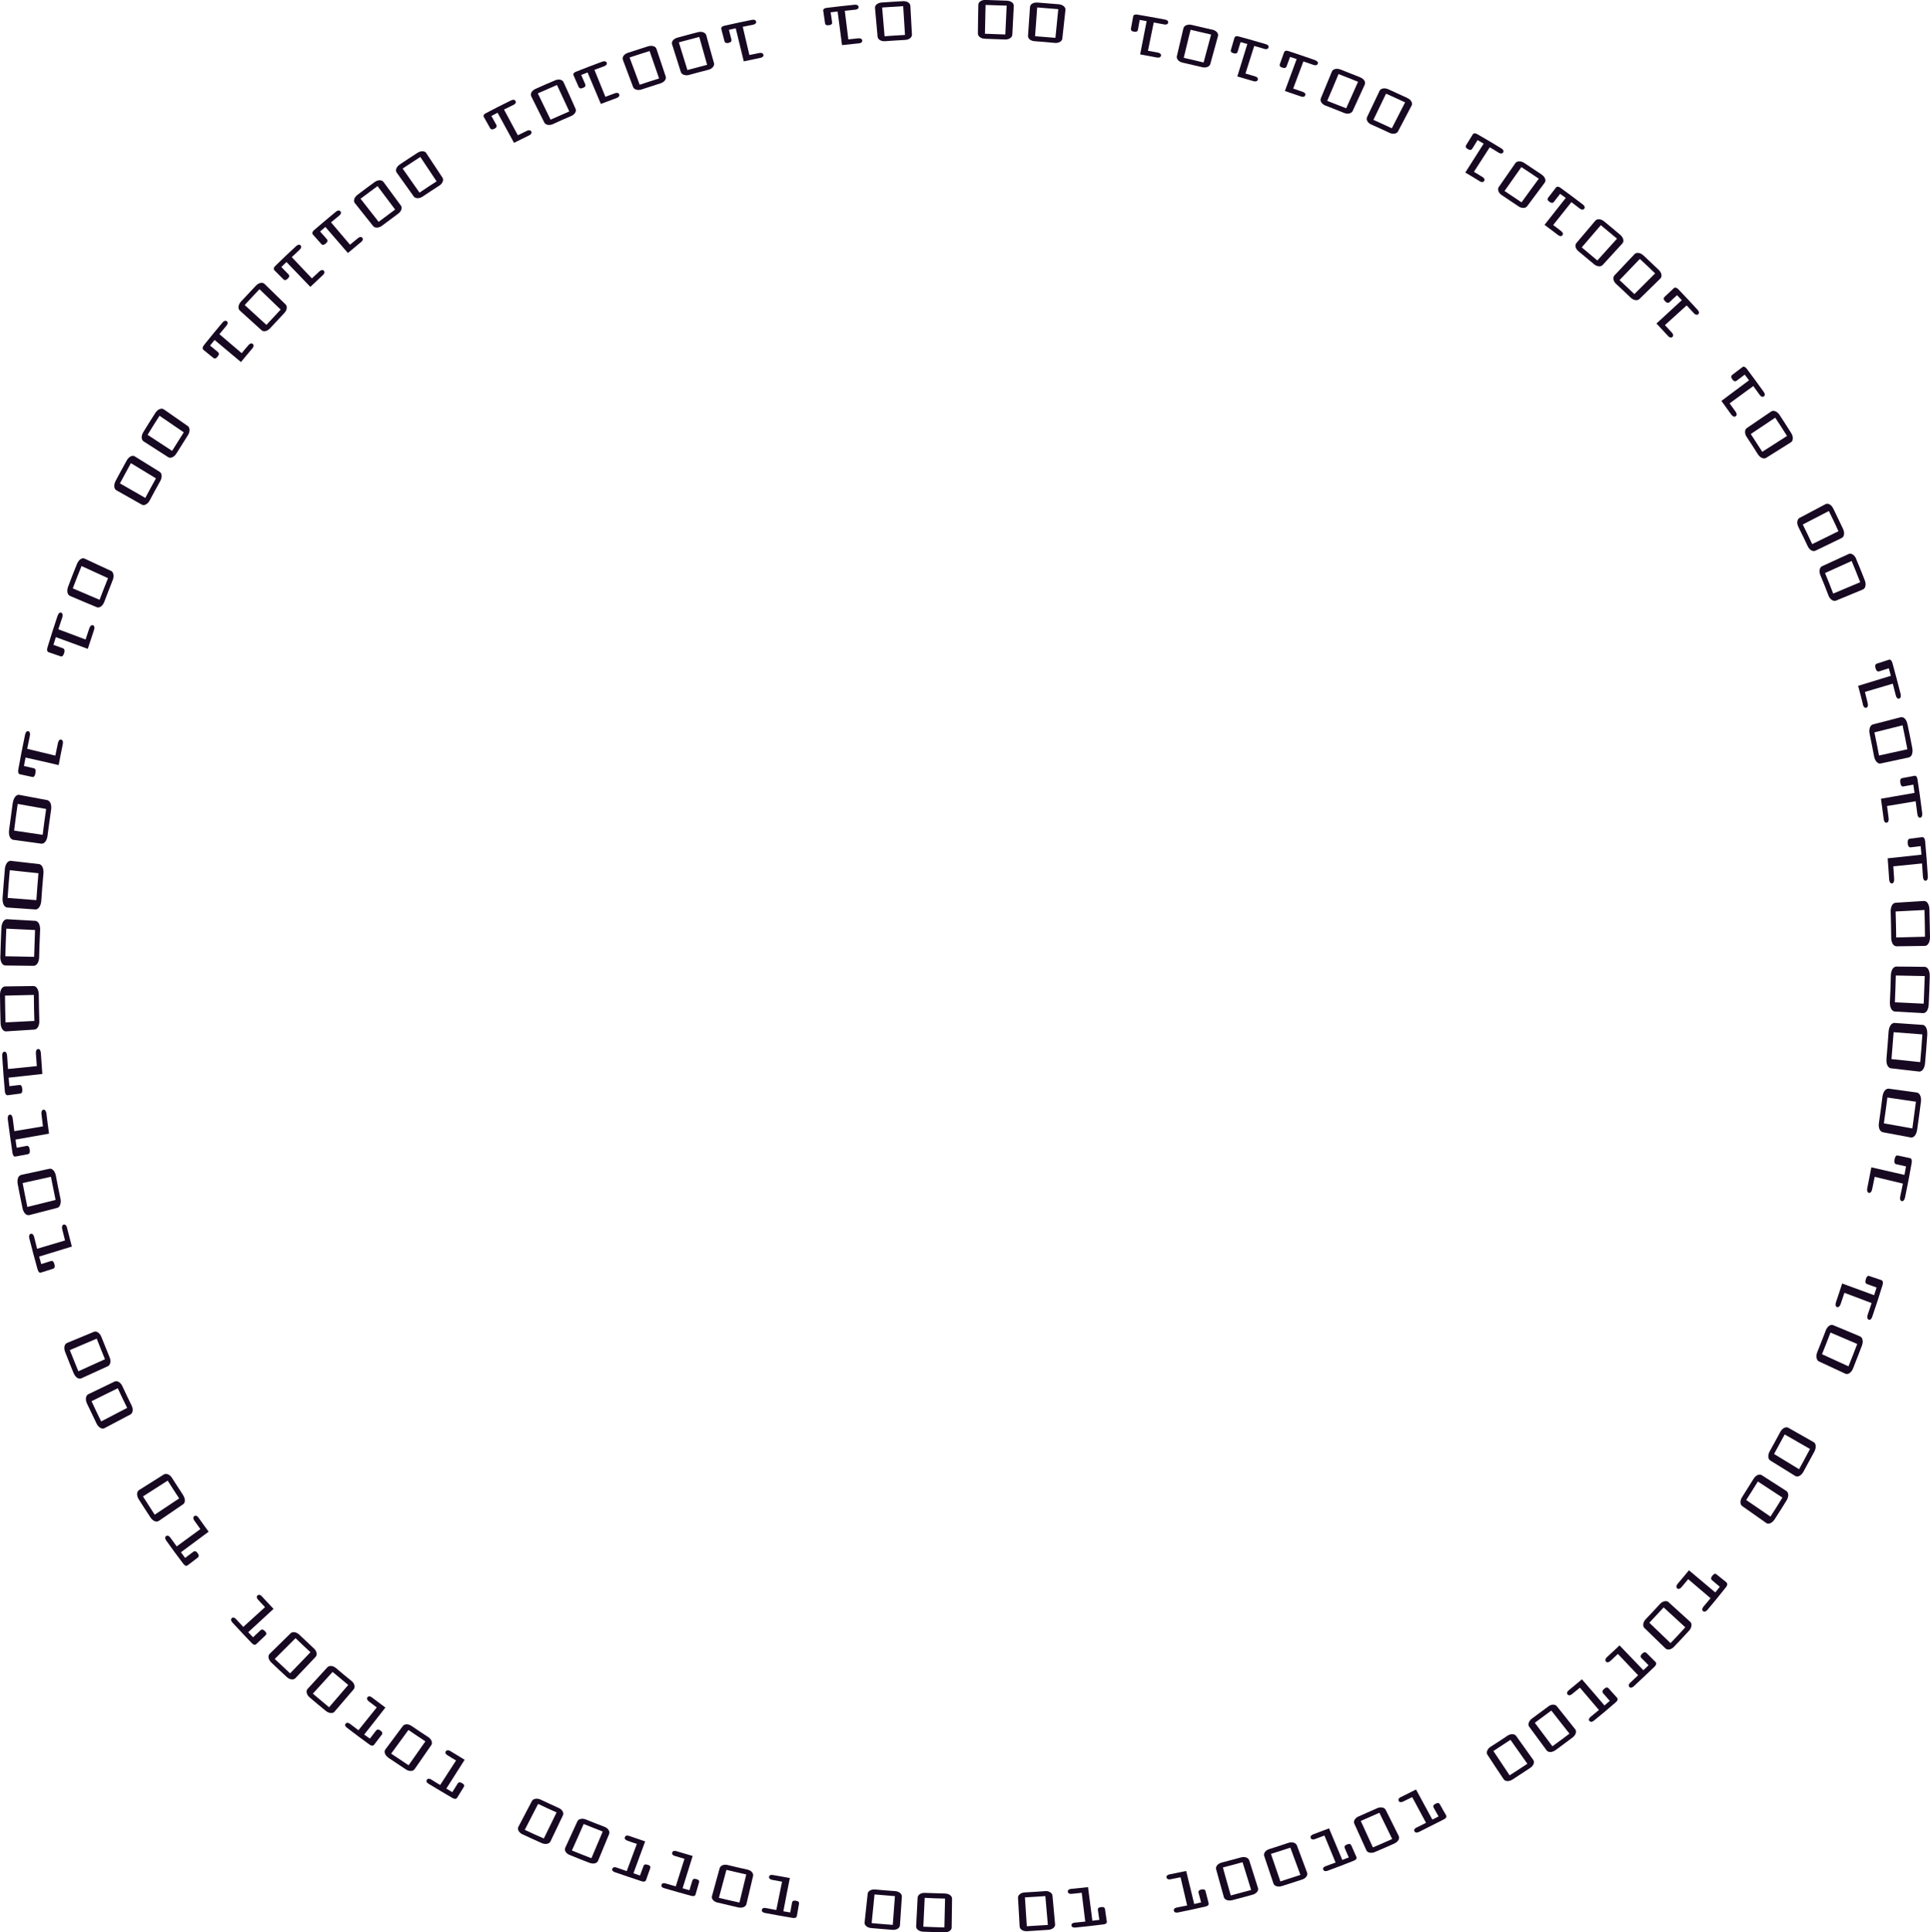 <?xml version="1.0" encoding="UTF-8"?>
<svg id="Layer_2" data-name="Layer 2" xmlns="http://www.w3.org/2000/svg" xmlns:xlink="http://www.w3.org/1999/xlink" viewBox="0 0 339.23 339.56">
  <defs>
    <style>
      .cls-1 {
        fill: url(#radial-gradient);
        stroke-width: 0px;
      }
    </style>
    <radialGradient id="radial-gradient" cx="169.59" cy="176.63" fx="169.59" fy="176.63" r="190.13" gradientTransform="translate(10.14 -16.03) rotate(3.2)" gradientUnits="userSpaceOnUse">
      <stop offset="0" stop-color="#fab200"/>
      <stop offset=".08" stop-color="#f3ac00"/>
      <stop offset=".2" stop-color="#e09e03"/>
      <stop offset=".34" stop-color="#c18708"/>
      <stop offset=".49" stop-color="#96670e"/>
      <stop offset=".66" stop-color="#5e3e16"/>
      <stop offset=".84" stop-color="#1c0c20"/>
      <stop offset=".85" stop-color="#170921"/>
    </radialGradient>
  </defs>
  <g id="OBJECTS">
    <g>
      <path class="cls-1" d="M307,76.76c.68,1.02,1.34,2.05,2,3.1.37.58,1.01.86,1.42.6,1.45-.91,2.92-1.83,4.37-2.74.41-.26.45-.95.06-1.59-.67-1.08-1.37-2.16-2.07-3.23-.42-.62-1.05-.86-1.47-.59-1.41.97-2.86,1.95-4.27,2.91-.4.27-.43.96-.04,1.54ZM312.02,73.39c.72,1.07,1.4,2.14,2.08,3.22-1.45.92-2.91,1.85-4.35,2.78-.67-1.05-1.34-2.09-2.02-3.12,1.42-.96,2.86-1.91,4.29-2.87Z"/>
      <path class="cls-1" d="M337.88,147.1c-.74.1-1.47.2-2.2.29-.26.03-.4.24-.37.81.05.54.26.73.52.7.69-.09,1.05-.13,1.76-.21.06.6.08.89.14,1.5-1.98.21-3.97.42-5.94.64.1,1.23.18,2.47.26,3.7.03.39.19.73.49.71.3-.02.41-.38.39-.78-.05-.74-.11-1.49-.15-2.22,1.69-.17,3.37-.33,5.05-.51.06.76.1,1.53.16,2.3.02.4.17.75.47.74.32-.03.42-.41.39-.82-.13-2.03-.28-4.07-.47-6.11-.03-.39-.19-.76-.5-.72Z"/>
      <path class="cls-1" d="M26.31,87.94c.61-1.14,1.22-2.29,1.87-3.43.35-.63.3-1.34-.12-1.6-1.46-.9-2.92-1.8-4.37-2.71-.42-.27-1.05.04-1.42.73-.66,1.18-1.3,2.36-1.94,3.56-.37.7-.31,1.42.12,1.66,1.5.84,2.99,1.68,4.48,2.53.43.24,1.05-.11,1.39-.75ZM23.01,81.39c1.48.89,2.94,1.78,4.4,2.67-.64,1.14-1.26,2.29-1.87,3.44-1.48-.86-2.97-1.71-4.46-2.56.64-1.19,1.28-2.38,1.93-3.56Z"/>
      <path class="cls-1" d="M339.13,159.86c0-.56-.21-1.49-.92-1.54-1.7.11-3.38.21-5.07.32-.67.12-.84,1-.82,1.58.04,1.5.08,3.02.09,4.52-.01.58.2,1.46.88,1.55,1.69-.03,3.38-.05,5.07-.07.72-.09.88-1.05.87-1.62-.02-1.57-.06-3.14-.1-4.73ZM333.29,164.73c-.03-1.53-.05-3.05-.1-4.56,1.7-.08,3.38-.18,5.07-.26.05,1.58.08,3.14.09,4.7-1.69.05-3.37.09-5.07.13Z"/>
      <path class="cls-1" d="M239.06,13.58c-1.15-.46-2.29-.92-3.45-1.37-.67-.25-1.33-.09-1.51.37-.65,1.57-1.3,3.15-1.95,4.72-.17.45.18,1.01.8,1.24,1.1.43,2.21.86,3.31,1.31.62.25,1.28.09,1.49-.34.71-1.55,1.42-3.09,2.13-4.65.2-.45-.14-1-.81-1.27ZM236.61,19.03c-1.1-.44-2.21-.88-3.33-1.31.68-1.56,1.33-3.13,1.99-4.7,1.15.44,2.3.89,3.43,1.35-.69,1.56-1.39,3.1-2.08,4.65Z"/>
      <path class="cls-1" d="M339.18,171.54c.02-.57-.13-1.54-.84-1.64-1.68-.03-3.37-.03-5.08-.05-.68.09-.9.98-.91,1.56-.03,1.55-.1,3.11-.17,4.67-.03.59.13,1.52.81,1.66,1.68.09,3.37.2,5.07.29.74-.06.94-1.03.95-1.63.07-1.62.14-3.24.18-4.87ZM338.12,176.37c-1.69-.08-3.37-.17-5.06-.24.07-1.56.12-3.14.16-4.71,1.7.04,3.4.07,5.09.1-.06,1.62-.12,3.24-.19,4.85Z"/>
      <path class="cls-1" d="M247.37,17.22c-1.12-.52-2.23-1.03-3.36-1.54-.66-.29-1.33-.15-1.53.29-.74,1.54-1.47,3.07-2.2,4.61-.21.44.11,1.01.72,1.29,1.1.48,2.17.98,3.24,1.48.6.28,1.28.16,1.49-.27.8-1.51,1.59-3.02,2.38-4.53.23-.44-.08-1.02-.74-1.32ZM244.64,22.55c-1.07-.51-2.17-1.01-3.24-1.49.74-1.53,1.48-3.06,2.22-4.6,1.13.5,2.25,1.02,3.35,1.53-.77,1.51-1.55,3.03-2.33,4.55Z"/>
      <path class="cls-1" d="M11.79,215.75c-.09-.35-.3-.64-.6-.56-.3.09-.34.46-.26.8.16.67.33,1.33.5,1.99-1.63.49-3.27.97-4.91,1.46-.17-.69-.34-1.36-.51-2.04-.09-.36-.28-.67-.6-.59-.3.09-.34.45-.25.83.46,1.82.94,3.63,1.45,5.44.09.35.3.65.6.54.71-.23,1.42-.44,2.12-.67.25-.09.37-.32.23-.82-.15-.51-.37-.61-.62-.53-.67.21-1.01.31-1.69.53-.14-.53-.22-.78-.37-1.32,1.92-.58,3.84-1.18,5.75-1.76-.29-1.09-.57-2.2-.85-3.29Z"/>
      <path class="cls-1" d="M231.16,10.57c-1.57-.55-3.13-1.08-4.71-1.6-.32-.11-.64-.08-.75.22-.25.7-.5,1.38-.75,2.09-.09.24,0,.47.46.61.43.13.64.02.73-.22.25-.68.37-1.01.61-1.67.47.15.7.22,1.16.38-.68,1.87-1.39,3.74-2.07,5.61.95.32,1.9.65,2.85.97.29.11.61.08.72-.2.13-.29-.1-.51-.41-.61-.68-.24-1.01-.36-1.7-.59.6-1.59,1.19-3.18,1.79-4.77.59.2,1.18.4,1.77.61.29.12.63.1.76-.19.12-.29-.14-.51-.44-.62Z"/>
      <path class="cls-1" d="M10.78,107.66c-.29-.12-.53.18-.66.55-.61,1.83-1.21,3.67-1.77,5.53-.12.38-.11.75.18.87.7.24,1.4.48,2.11.72.23.09.46-.03.63-.55.16-.51.04-.76-.21-.86-.67-.24-1-.37-1.67-.6.16-.54.25-.81.42-1.36,1.87.68,3.75,1.37,5.62,2.06.36-1.1.73-2.22,1.09-3.31.13-.35.11-.73-.17-.83-.29-.12-.52.17-.65.52-.22.65-.44,1.31-.66,1.98-1.6-.6-3.19-1.19-4.79-1.8.23-.68.45-1.37.68-2.04.13-.36.12-.74-.16-.86Z"/>
      <path class="cls-1" d="M4.98,128.5c-.31-.08-.5.24-.58.64-.43,2.02-.82,4.05-1.18,6.07-.08.39-.02.79.28.85.72.15,1.45.32,2.17.47.25.06.46-.12.56-.67.11-.58-.04-.8-.29-.86-.69-.15-1.04-.23-1.73-.39.11-.6.16-.89.28-1.49,1.94.43,3.88.87,5.82,1.33.22-1.22.47-2.44.72-3.65.09-.37.03-.75-.28-.83-.3-.07-.49.24-.57.61-.15.74-.3,1.46-.45,2.2-1.65-.4-3.3-.8-4.95-1.19.15-.76.31-1.5.46-2.25.09-.39.04-.76-.26-.84Z"/>
      <path class="cls-1" d="M278.24,35.95c-1.31-1-2.66-2-3.99-2.97-.26-.19-.59-.27-.78,0-.44.59-.89,1.18-1.36,1.77-.16.2-.14.44.23.71.36.26.62.22.79.01.43-.57.65-.85,1.09-1.41.38.29.59.42.99.72-1.26,1.58-2.5,3.15-3.73,4.73.79.6,1.59,1.2,2.39,1.8.25.2.55.26.75.03.2-.25.05-.52-.2-.71-.55-.44-.84-.65-1.42-1.09,1.07-1.34,2.14-2.67,3.2-4.02.6.45.89.68,1.48,1.13.26.19.56.29.77.03.2-.24.05-.53-.21-.72Z"/>
      <path class="cls-1" d="M337.04,136.98c-.05-.39-.23-.71-.53-.65-.73.13-1.46.27-2.19.41-.24.05-.39.28-.31.81.08.53.28.69.54.65.7-.13,1.06-.2,1.75-.32.09.57.13.86.21,1.45-1.96.33-3.93.68-5.9,1.03.17,1.18.32,2.36.48,3.54.03.38.2.71.51.67.32-.05.41-.43.36-.8-.09-.72-.18-1.42-.28-2.13,1.68-.28,3.36-.56,5.03-.84.1.74.2,1.47.29,2.21.05.38.2.73.52.68.3-.05.39-.42.34-.81-.25-1.97-.51-3.92-.82-5.88Z"/>
      <path class="cls-1" d="M335.26,127.25c-.09-.54-.48-1.33-1.15-1.22-1.65.43-3.29.86-4.94,1.28-.46.13-.71.85-.56,1.59.28,1.36.55,2.71.8,4.07.16.75.66,1.3,1.12,1.2,1.66-.35,3.32-.7,5-1.07.65-.2.69-1.07.59-1.63-.27-1.4-.55-2.82-.85-4.22ZM330.27,132.77c-.25-1.36-.53-2.72-.81-4.07,1.66-.41,3.3-.82,4.95-1.24.29,1.4.58,2.79.84,4.21-1.65.36-3.33.74-4.99,1.1Z"/>
      <path class="cls-1" d="M280.41,38.78c-1.11,1.31-2.22,2.62-3.33,3.93-.32.37-.17,1,.35,1.43.91.75,1.83,1.52,2.74,2.28.5.44,1.19.5,1.52.15,1.16-1.28,2.32-2.54,3.48-3.8.33-.37.18-1.01-.36-1.48-.94-.81-1.89-1.6-2.86-2.39-.54-.45-1.22-.5-1.54-.12ZM280.76,45.77c-.91-.78-1.83-1.55-2.74-2.3,1.12-1.3,2.24-2.61,3.35-3.9.96.79,1.9,1.57,2.85,2.37-1.15,1.28-2.31,2.56-3.46,3.83Z"/>
      <path class="cls-1" d="M338.37,186.74c.15-1.64.27-3.26.38-4.89.04-.58-.06-1.59-.76-1.75-1.68-.12-3.38-.22-5.06-.35-.7.07-.95,1.01-.98,1.58-.11,1.56-.23,3.12-.37,4.7-.05.56.04,1.5.72,1.69,1.68.19,3.36.4,5.05.58.73-.01.98-.98,1.02-1.56ZM332.46,186.12c.14-1.59.26-3.15.38-4.74,1.68.14,3.36.26,5.05.39-.1,1.63-.24,3.25-.38,4.87-1.68-.18-3.36-.35-5.04-.53Z"/>
      <path class="cls-1" d="M292.74,289.67c.35.35,1.01.23,1.52-.31.88-.92,1.74-1.85,2.6-2.78.51-.56.6-1.24.23-1.58-1.28-1.15-2.56-2.31-3.83-3.47-.36-.33-1.04-.17-1.5.34-.83.91-1.66,1.8-2.51,2.68-.46.5-.57,1.17-.22,1.52,1.23,1.2,2.46,2.39,3.7,3.6ZM292.42,282.47c1.26,1.16,2.53,2.33,3.8,3.49-.85.94-1.72,1.87-2.59,2.78-1.25-1.19-2.48-2.38-3.73-3.58.85-.9,1.68-1.8,2.52-2.7Z"/>
      <path class="cls-1" d="M213.08,5.22c-1.21-.29-2.41-.57-3.61-.84-.7-.16-1.34.1-1.46.57-.38,1.65-.77,3.3-1.16,4.94-.1.47.35.97.99,1.11,1.16.27,2.32.53,3.49.81.65.16,1.28-.1,1.4-.56.46-1.63.9-3.26,1.35-4.91.13-.47-.28-.96-1-1.14ZM211.55,10.98c-1.16-.29-2.33-.55-3.49-.82.4-1.64.8-3.29,1.2-4.93,1.21.27,2.4.55,3.61.84-.45,1.63-.87,3.27-1.32,4.91Z"/>
      <path class="cls-1" d="M288.84,44.87c-.52-.49-1.21-.57-1.54-.21-1.18,1.25-2.37,2.49-3.53,3.74-.34.36-.21,1.02.27,1.47.88.81,1.74,1.63,2.6,2.45.49.47,1.17.56,1.51.23,1.24-1.2,2.47-2.41,3.69-3.61.36-.35.23-1-.28-1.51-.9-.86-1.8-1.71-2.71-2.56ZM287.27,51.68c-.85-.82-1.73-1.65-2.61-2.46,1.18-1.24,2.37-2.48,3.57-3.72.91.84,1.81,1.69,2.69,2.54-1.21,1.21-2.44,2.43-3.65,3.64Z"/>
      <path class="cls-1" d="M322.23,89.37c-.33-.68-.92-1.01-1.37-.77-1.51.81-3.02,1.61-4.56,2.41-.42.22-.52.92-.22,1.55.57,1.13,1.12,2.28,1.66,3.42.29.65.9,1.01,1.34.8,1.53-.74,3.09-1.48,4.63-2.24.45-.21.56-.9.23-1.61-.56-1.19-1.13-2.38-1.71-3.57ZM318.52,95.61c-.54-1.16-1.08-2.31-1.65-3.44,1.53-.79,3.06-1.59,4.58-2.37.59,1.17,1.15,2.35,1.69,3.55-1.54.75-3.08,1.51-4.62,2.27Z"/>
      <path class="cls-1" d="M336.98,198.45c.23-1.59.45-3.15.64-4.72.1-.57.03-1.54-.66-1.74-1.68-.23-3.35-.47-5.03-.69-.69.02-.99.88-1.06,1.44-.18,1.5-.39,3-.61,4.53-.1.56-.03,1.47.63,1.68,1.66.3,3.32.62,5,.94.72.04,1.03-.88,1.09-1.43ZM331.12,197.4c.22-1.51.43-3.02.62-4.54,1.68.25,3.34.49,5.02.74-.2,1.56-.41,3.13-.63,4.69-1.67-.29-3.35-.59-5.01-.89Z"/>
      <path class="cls-1" d="M326.26,98.23c-.28-.71-.88-1.09-1.32-.88-1.56.72-3.13,1.43-4.68,2.15-.45.2-.57.91-.3,1.57.5,1.19.98,2.38,1.43,3.59.27.67.85,1.07,1.31.89,1.58-.66,3.16-1.31,4.73-1.96.47-.19.62-.89.34-1.61-.49-1.25-.98-2.5-1.52-3.75ZM322.22,104.32c-.45-1.21-.94-2.41-1.44-3.62,1.57-.7,3.13-1.42,4.68-2.12.52,1.24,1.02,2.49,1.5,3.73-1.57.66-3.15,1.33-4.74,2Z"/>
      <path class="cls-1" d="M312.92,251.62c-.62,1.16-1.24,2.3-1.87,3.42-.36.65-.31,1.36.11,1.61,1.46.91,2.92,1.81,4.38,2.71.43.26,1.05-.03,1.43-.72.66-1.19,1.3-2.37,1.94-3.57.36-.69.3-1.42-.13-1.65-1.49-.84-3-1.7-4.48-2.54-.42-.22-1.05.11-1.38.75ZM316.22,258.18c-1.47-.89-2.94-1.79-4.4-2.68.63-1.13,1.26-2.29,1.87-3.43,1.48.85,2.96,1.7,4.45,2.55-.63,1.2-1.27,2.38-1.92,3.56Z"/>
      <path class="cls-1" d="M79.12,307.69c-.26-.16-.59-.19-.76.07-.18.27,0,.51.27.67.6.39.91.56,1.53.93-.93,1.45-1.86,2.88-2.79,4.31-.62-.37-.95-.56-1.57-.96-.28-.17-.6-.23-.77.05-.18.27,0,.51.28.68,1.42.87,2.83,1.7,4.26,2.54.3.16.62.2.78-.07.39-.64.77-1.27,1.17-1.9.14-.23.1-.44-.32-.67-.38-.23-.63-.14-.75.07-.39.6-.57.9-.95,1.52-.43-.25-.63-.38-1.05-.63,1.07-1.7,2.14-3.37,3.22-5.06-.86-.52-1.71-1.03-2.56-1.56Z"/>
      <path class="cls-1" d="M41.51,284.54c-.24-.26-.52-.4-.76-.19-.25.22-.13.51.09.76,1.13,1.24,2.29,2.45,3.44,3.66.23.24.54.36.76.14.55-.51,1.09-1.03,1.63-1.54.19-.18.21-.42-.11-.75-.33-.33-.58-.33-.77-.14-.52.48-.79.73-1.31,1.23-.34-.35-.51-.53-.85-.89,1.49-1.36,2.97-2.74,4.45-4.1-.7-.73-1.38-1.47-2.06-2.21-.23-.25-.51-.36-.75-.15-.24.2-.14.49.08.74.49.53.73.8,1.23,1.32-1.28,1.16-2.55,2.31-3.82,3.47-.41-.45-.84-.9-1.25-1.35Z"/>
      <path class="cls-1" d="M334.26,211.06c.3.08.49-.24.58-.62.43-2.02.81-4.06,1.17-6.08.07-.38.02-.79-.3-.85-.71-.15-1.44-.31-2.15-.46-.25-.05-.45.12-.55.67-.12.58.04.8.27.86.7.15,1.04.23,1.74.39-.1.6-.17.89-.28,1.49-1.93-.43-3.87-.88-5.82-1.33-.24,1.23-.47,2.43-.71,3.65-.09.37-.03.74.27.83.31.07.5-.24.58-.61.15-.73.31-1.46.45-2.2,1.66.4,3.3.8,4.96,1.19-.15.75-.32,1.51-.47,2.25-.09.38-.04.76.28.84Z"/>
      <path class="cls-1" d="M286.39,296.44c.2.23.51.13.77-.11,1.23-1.14,2.46-2.3,3.69-3.49.24-.24.36-.55.14-.78-.53-.52-1.05-1.06-1.58-1.58-.18-.19-.43-.21-.79.13-.32.32-.3.55-.12.75.51.49.77.76,1.26,1.27-.36.36-.54.54-.91.87-1.4-1.45-2.79-2.91-4.19-4.36-.74.7-1.48,1.4-2.23,2.08-.24.22-.36.54-.15.77.21.22.53.11.76-.1.54-.49.8-.74,1.33-1.25,1.2,1.26,2.37,2.51,3.56,3.75-.46.44-.92.86-1.38,1.3-.24.21-.39.51-.16.75Z"/>
      <path class="cls-1" d="M232.59,328.54c.12.31.44.31.76.2,1.57-.57,3.11-1.17,4.66-1.79.28-.12.53-.33.4-.63-.3-.67-.6-1.36-.9-2.04-.1-.23-.33-.33-.75-.16-.42.16-.51.39-.4.64.28.66.41.98.71,1.64-.46.17-.68.25-1.14.44-.78-1.86-1.55-3.7-2.33-5.55-.93.36-1.88.72-2.81,1.06-.3.13-.53.35-.41.63.12.3.43.31.74.2.67-.25,1.01-.37,1.67-.63.65,1.58,1.3,3.15,1.96,4.75-.7.24-1.04.38-1.74.64-.32.11-.55.31-.44.62Z"/>
      <path class="cls-1" d="M248.62,321.81c.15.29.46.26.77.12,1.49-.74,2.97-1.49,4.45-2.25.29-.15.49-.41.34-.68-.38-.64-.74-1.29-1.1-1.94-.13-.23-.36-.31-.77-.09-.39.19-.45.43-.33.67.35.62.52.94.87,1.55-.42.24-.65.35-1.09.56-.96-1.77-1.92-3.52-2.87-5.29-.89.46-1.8.9-2.69,1.34-.3.14-.49.38-.35.67.14.27.46.26.75.12.65-.32.97-.48,1.62-.79.8,1.5,1.61,3,2.43,4.52-.67.33-.99.5-1.67.83-.3.13-.51.37-.36.66Z"/>
      <path class="cls-1" d="M279.38,302.42c.22.25.53.16.78-.06,1.3-1.05,2.61-2.15,3.87-3.25.25-.21.41-.5.2-.76-.49-.56-.99-1.11-1.5-1.67-.17-.2-.43-.21-.77.09-.35.31-.36.55-.2.76.47.55.71.81,1.19,1.36-.36.31-.56.47-.94.8-1.31-1.54-2.63-3.06-3.96-4.59-.77.66-1.55,1.29-2.33,1.94-.24.2-.39.49-.19.72.2.24.5.16.75-.04.57-.46.85-.7,1.42-1.15,1.11,1.31,2.22,2.62,3.34,3.92-.49.41-.97.81-1.46,1.2-.27.22-.41.49-.22.73Z"/>
      <path class="cls-1" d="M327.43,123.81c.08.35.31.64.59.56.31-.08.35-.45.26-.8-.16-.66-.33-1.33-.49-1.98,1.63-.49,3.27-.97,4.9-1.45.17.68.35,1.35.52,2.03.09.37.28.68.6.59.3-.08.35-.45.25-.83-.47-1.82-.93-3.63-1.44-5.44-.1-.35-.3-.64-.61-.56-.7.24-1.41.47-2.12.69-.25.08-.37.31-.23.81.15.5.39.62.62.55.68-.22,1.03-.32,1.71-.54.14.53.21.79.36,1.32-1.91.58-3.83,1.18-5.75,1.76.3,1.1.58,2.2.85,3.29Z"/>
      <path class="cls-1" d="M293.2,59.06c.22.23.52.35.75.15.24-.21.14-.5-.08-.75-.48-.53-.73-.79-1.23-1.33,1.28-1.15,2.54-2.31,3.82-3.46.42.45.85.9,1.26,1.36.23.25.52.39.77.18.25-.21.13-.51-.11-.77-1.11-1.23-2.27-2.44-3.42-3.65-.24-.23-.54-.36-.77-.14-.54.51-1.08,1.03-1.63,1.54-.18.18-.2.42.11.75.33.33.58.33.77.16.53-.5.79-.75,1.33-1.23.33.34.49.52.84.88-1.5,1.37-2.98,2.74-4.46,4.1.69.73,1.37,1.47,2.06,2.21Z"/>
      <path class="cls-1" d="M260.1,31.87c.27.15.6.19.76-.06.17-.27,0-.52-.26-.69-.61-.37-.91-.56-1.53-.93.93-1.43,1.85-2.88,2.78-4.31.63.37.95.56,1.58.96.27.16.59.21.77-.05.18-.27-.02-.52-.29-.7-1.41-.86-2.82-1.7-4.26-2.52-.29-.17-.61-.22-.78.04-.38.64-.77,1.27-1.18,1.91-.12.23-.09.45.32.69.39.22.63.14.76-.07.38-.61.57-.91.94-1.52.43.25.64.37,1.07.62-1.07,1.69-2.15,3.38-3.23,5.08.86.5,1.71,1.01,2.56,1.54Z"/>
      <path class="cls-1" d="M106.64,11.02c-.12-.29-.45-.3-.77-.19-1.57.57-3.11,1.17-4.65,1.78-.31.12-.54.34-.41.62.31.68.6,1.36.9,2.05.11.23.34.34.75.17.43-.16.51-.4.41-.64-.29-.65-.43-.98-.71-1.64.44-.17.68-.27,1.12-.44.78,1.84,1.55,3.69,2.33,5.53.93-.35,1.87-.71,2.8-1.05.31-.12.53-.34.43-.64-.12-.28-.44-.3-.74-.19-.68.24-1.01.37-1.69.63-.63-1.58-1.29-3.16-1.93-4.74.67-.26,1.02-.38,1.71-.63.33-.12.55-.34.45-.64Z"/>
      <path class="cls-1" d="M59.83,37.14c-.2-.25-.51-.16-.77.05-1.31,1.07-2.59,2.16-3.87,3.26-.24.21-.41.51-.2.76.5.56,1,1.12,1.49,1.67.17.2.43.21.78-.09.36-.31.37-.56.19-.76-.48-.54-.72-.81-1.19-1.35.37-.32.57-.49.93-.8,1.32,1.52,2.64,3.05,3.96,4.58.78-.66,1.56-1.3,2.34-1.95.24-.19.39-.48.19-.72-.2-.24-.5-.16-.75.05-.57.46-.85.69-1.41,1.16-1.12-1.31-2.23-2.62-3.34-3.93.48-.4.97-.8,1.45-1.19.26-.22.41-.49.21-.74Z"/>
      <path class="cls-1" d="M52.84,43.13c-.21-.24-.52-.12-.77.1-1.25,1.15-2.47,2.31-3.68,3.49-.25.24-.38.53-.15.78.53.53,1.05,1.06,1.58,1.59.18.18.43.2.77-.14.32-.32.3-.56.12-.74-.51-.51-.76-.78-1.26-1.29.35-.35.54-.53.9-.88,1.4,1.46,2.8,2.91,4.2,4.37.73-.7,1.48-1.4,2.22-2.09.23-.21.36-.52.15-.74-.21-.24-.53-.12-.76.09-.53.49-.8.75-1.34,1.25-1.19-1.25-2.37-2.49-3.54-3.74.46-.43.92-.86,1.39-1.3.23-.22.38-.52.16-.75Z"/>
      <path class="cls-1" d="M90.6,17.74c-.14-.27-.46-.25-.76-.1-1.5.73-2.97,1.47-4.44,2.25-.31.14-.51.39-.35.68.38.65.73,1.28,1.1,1.95.11.22.35.3.77.1.38-.21.45-.46.32-.68-.34-.63-.53-.94-.87-1.56.44-.24.66-.34,1.09-.57.96,1.76,1.93,3.53,2.89,5.29.89-.45,1.79-.89,2.69-1.33.29-.15.48-.38.34-.67-.15-.27-.46-.26-.75-.12-.64.32-.97.47-1.61.79-.81-1.51-1.61-3.01-2.43-4.52.66-.33.99-.5,1.66-.82.31-.14.52-.38.36-.67Z"/>
      <path class="cls-1" d="M271,30.69c-1.03-.69-2.06-1.38-3.09-2.06-.59-.38-1.28-.37-1.56.04-.97,1.4-1.95,2.82-2.93,4.22-.26.4-.02,1.03.53,1.39.98.65,1.96,1.3,2.95,1.98.55.38,1.25.36,1.52-.02,1.02-1.37,2.06-2.75,3.08-4.13.3-.39.09-1-.51-1.42ZM267.43,35.55c-.99-.67-1.97-1.33-2.98-1.99.99-1.4,1.97-2.8,2.96-4.2,1.02.67,2.05,1.35,3.06,2.04-1.02,1.39-2.04,2.76-3.03,4.15Z"/>
      <path class="cls-1" d="M328.45,231.9c.29.12.53-.17.64-.55.64-1.83,1.22-3.67,1.8-5.54.11-.37.1-.74-.2-.86-.7-.23-1.41-.48-2.12-.72-.23-.09-.46.03-.62.55-.16.52-.04.78.21.86.66.24,1,.37,1.68.61-.18.54-.26.82-.43,1.35-1.89-.68-3.75-1.37-5.62-2.06-.36,1.1-.71,2.22-1.09,3.31-.13.35-.11.73.18.83.28.11.52-.17.64-.52.23-.64.45-1.31.67-1.98,1.59.6,3.18,1.19,4.78,1.8-.23.68-.45,1.36-.69,2.04-.12.36-.12.74.17.87Z"/>
      <path class="cls-1" d="M216.97,6.65c-.21.71-.41,1.42-.62,2.13-.07.24.02.46.48.58.44.12.63-.01.7-.27.22-.68.31-1.02.52-1.69.47.13.72.2,1.19.33-.58,1.9-1.18,3.79-1.76,5.7.96.27,1.92.56,2.87.84.32.08.63.04.73-.25.1-.29-.14-.5-.45-.59-.68-.2-1.04-.3-1.72-.51.52-1.62,1.03-3.23,1.54-4.85.71.2,1.07.3,1.77.52.32.1.63.07.74-.24.09-.3-.14-.5-.47-.59-1.6-.47-3.18-.93-4.79-1.36-.33-.09-.63-.05-.73.25Z"/>
      <path class="cls-1" d="M304.34,72.89c.2.27.49.43.73.26.27-.19.2-.51.01-.78-.43-.6-.65-.9-1.07-1.49,1.38-1.02,2.78-2.02,4.16-3.04.37.51.74,1.02,1.12,1.54.2.27.46.47.73.27.28-.19.18-.51-.01-.78-.99-1.38-1.99-2.75-3.01-4.1-.22-.27-.51-.45-.75-.25-.6.45-1.18.91-1.79,1.36-.2.16-.25.41.03.79.27.36.54.4.74.24.57-.44.87-.65,1.44-1.08.31.39.45.6.75,1-1.61,1.21-3.24,2.4-4.85,3.62.6.82,1.19,1.65,1.78,2.47Z"/>
      <path class="cls-1" d="M149.11,6.94c-.22-1.68-.41-3.36-.62-5.04.61-.07,1.22-.14,1.84-.2.32-.03.62-.17.58-.5-.04-.3-.36-.39-.67-.37-1.65.17-3.33.35-4.99.56-.31.04-.61.2-.55.51.1.73.21,1.46.32,2.19.02.25.22.4.67.34.46-.05.6-.25.57-.5-.11-.71-.15-1.05-.26-1.77.49-.05.74-.09,1.23-.14.26,1.98.51,3.94.77,5.91,1.01-.12,1.99-.22,3-.32.31-.03.59-.19.55-.5-.04-.31-.34-.4-.65-.38-.73.07-1.08.11-1.8.19Z"/>
      <path class="cls-1" d="M181.86,7.24c1.18.09,2.37.18,3.55.3.67.06,1.27-.28,1.31-.76.18-1.68.36-3.36.55-5.04.05-.49-.47-.92-1.18-.99-1.23-.11-2.48-.21-3.72-.3-.73-.06-1.3.29-1.33.78-.12,1.68-.23,3.37-.35,5.06-.04.48.48.92,1.17.95ZM182.3,1.31c1.24.09,2.48.19,3.71.3-.17,1.68-.33,3.36-.5,5.04-1.18-.1-2.39-.2-3.58-.29.12-1.68.26-3.37.37-5.06Z"/>
      <path class="cls-1" d="M199.18,2.86c-.14.72-.27,1.45-.4,2.17-.04.25.08.46.52.54.47.08.66-.08.71-.33.13-.69.19-1.04.31-1.74.51.08.74.12,1.22.21-.38,1.95-.75,3.89-1.14,5.85.99.17,1.97.36,2.95.55.32.06.64-.02.71-.31.06-.31-.21-.49-.51-.55-.72-.13-1.07-.2-1.78-.33.34-1.65.67-3.32,1.02-4.97.59.12,1.2.23,1.81.34.32.07.66.01.72-.3.07-.31-.21-.48-.54-.55-1.64-.3-3.28-.61-4.92-.88-.32-.05-.64.03-.69.33Z"/>
      <path class="cls-1" d="M173.09,6.81c1.19.04,2.39.08,3.58.13.67.02,1.23-.35,1.26-.83.08-1.69.17-3.38.26-5.06.03-.49-.48-.9-1.22-.93-1.24-.05-2.49-.09-3.74-.13-.71-.02-1.27.36-1.27.84-.03,1.69-.07,3.38-.08,5.07,0,.48.53.89,1.21.9ZM173.22.87c1.24.04,2.47.07,3.72.12-.07,1.69-.16,3.38-.24,5.07-1.19-.05-2.4-.1-3.58-.13.04-1.7.08-3.38.11-5.07Z"/>
      <path class="cls-1" d="M126.14,334.33c1.22.3,2.41.58,3.62.85.7.15,1.33-.1,1.44-.59.39-1.65.77-3.29,1.17-4.94.1-.47-.33-.98-.99-1.11-1.15-.25-2.32-.53-3.49-.81-.65-.17-1.27.1-1.4.57-.46,1.62-.89,3.28-1.35,4.9-.13.47.29.97,1,1.14ZM127.68,328.58c1.15.27,2.31.55,3.49.81-.4,1.65-.81,3.3-1.2,4.94-1.21-.26-2.41-.55-3.61-.83.43-1.63.87-3.26,1.32-4.91Z"/>
      <path class="cls-1" d="M91.85,322.34c1.12.53,2.24,1.04,3.37,1.54.66.28,1.31.15,1.53-.28.73-1.54,1.46-3.06,2.2-4.61.2-.43-.11-1-.74-1.28-1.07-.49-2.16-.98-3.23-1.49-.6-.27-1.27-.15-1.49.28-.79,1.5-1.58,3.01-2.38,4.53-.21.44.08,1,.74,1.32ZM94.59,317c1.06.51,2.16,1,3.24,1.49-.74,1.53-1.49,3.05-2.24,4.58-1.12-.48-2.23-.99-3.35-1.52.77-1.5,1.56-3.01,2.34-4.55Z"/>
      <path class="cls-1" d="M100.17,325.98c1.14.48,2.29.92,3.45,1.37.68.25,1.32.1,1.5-.36.66-1.58,1.31-3.15,1.95-4.72.18-.43-.18-1.01-.79-1.24-1.11-.42-2.22-.86-3.31-1.3-.62-.26-1.3-.11-1.49.34-.72,1.54-1.42,3.09-2.13,4.64-.2.44.13,1.01.81,1.27ZM102.6,320.53c1.12.44,2.23.88,3.34,1.32-.67,1.56-1.32,3.13-1.99,4.69-1.14-.45-2.29-.89-3.43-1.36.7-1.55,1.4-3.1,2.07-4.65Z"/>
      <path class="cls-1" d="M126.78,5.1c.18.71.37,1.43.56,2.14.06.25.28.4.73.29.42-.1.55-.31.49-.57-.17-.68-.25-1.02-.44-1.72.48-.1.72-.17,1.2-.27.47,1.94.93,3.87,1.41,5.81.98-.21,1.95-.41,2.94-.62.32-.06.58-.25.51-.54-.07-.3-.39-.37-.69-.31-.72.14-1.07.21-1.77.36-.4-1.66-.78-3.3-1.17-4.96.61-.13,1.21-.24,1.82-.37.33-.06.59-.24.53-.55-.07-.3-.39-.37-.73-.3-1.63.33-3.26.67-4.87,1.04-.33.07-.59.26-.52.56Z"/>
      <path class="cls-1" d="M108.07,328.99c1.57.55,3.15,1.08,4.73,1.6.31.11.64.08.75-.21.25-.7.49-1.4.74-2.09.09-.24,0-.47-.45-.6-.44-.14-.65-.03-.73.21-.25.68-.37,1.01-.62,1.68-.46-.15-.69-.23-1.15-.4.68-1.85,1.38-3.73,2.06-5.6-.95-.32-1.89-.64-2.84-.97-.31-.11-.62-.08-.72.22-.13.28.11.51.4.61.68.25,1.03.36,1.7.58-.59,1.6-1.19,3.19-1.78,4.78-.59-.21-1.19-.41-1.78-.62-.29-.12-.62-.1-.75.2-.12.29.13.51.43.61Z"/>
      <path class="cls-1" d="M303.47,278.07c-.59-.47-1.17-.94-1.76-1.41-.2-.17-.44-.15-.73.23-.31.38-.27.63-.07.79.55.46.83.69,1.38,1.16-.31.41-.48.58-.8.99-1.54-1.31-3.08-2.6-4.63-3.89-.66.81-1.32,1.6-2,2.39-.2.25-.3.58-.07.79.24.2.53.05.74-.19.4-.48.81-.94,1.2-1.43,1.3,1.12,2.63,2.24,3.93,3.35-.41.49-.82.98-1.24,1.47-.21.26-.33.57-.08.8.23.2.53.05.76-.21,1.11-1.32,2.21-2.65,3.28-4.01.21-.27.32-.59.08-.8Z"/>
      <path class="cls-1" d="M310.45,267.64c.41.27,1.03.01,1.46-.64.72-1.1,1.43-2.23,2.12-3.35.41-.68.37-1.37-.05-1.65-1.43-.92-2.89-1.86-4.33-2.78-.41-.26-1.05.02-1.42.63-.67,1.07-1.35,2.15-2.02,3.22-.4.61-.39,1.32.02,1.59,1.4.99,2.8,1.98,4.22,2.97ZM308.98,260.34c1.44.95,2.87,1.88,4.31,2.82-.69,1.14-1.39,2.25-2.1,3.35-1.42-.97-2.85-1.95-4.26-2.92.69-1.09,1.38-2.16,2.05-3.26Z"/>
      <path class="cls-1" d="M276.85,303.86c-1.06-1.34-2.13-2.7-3.21-4.03-.3-.38-.99-.38-1.51.05-.96.71-1.93,1.44-2.88,2.13-.53.4-.76,1.04-.46,1.43,1.01,1.38,2.04,2.76,3.06,4.15.29.39.97.39,1.55-.04,1.01-.73,2.01-1.48,3.01-2.23.58-.45.77-1.08.45-1.47ZM272.86,306.86c-1.02-1.37-2.06-2.74-3.09-4.12.97-.71,1.94-1.43,2.9-2.15,1.06,1.34,2.13,2.7,3.19,4.06-1,.76-1.98,1.49-2.99,2.21Z"/>
      <path class="cls-1" d="M183.67,332.32c-1.18.09-2.38.17-3.57.23-.68.04-1.19.46-1.17.94.11,1.68.19,3.37.29,5.05.03.5.59.86,1.32.82,1.24-.08,2.49-.16,3.72-.24.71-.05,1.24-.47,1.19-.96-.16-1.69-.31-3.37-.46-5.05-.05-.48-.63-.85-1.3-.8ZM180.48,338.49c-.11-1.7-.22-3.38-.33-5.07,1.2-.07,2.41-.14,3.59-.23.15,1.69.29,3.37.44,5.07-1.23.08-2.48.15-3.71.23Z"/>
      <path class="cls-1" d="M319.72,239.24c1.55.72,3.1,1.45,4.64,2.16.46.21,1.05-.2,1.35-.94.51-1.32,1.04-2.63,1.53-3.94.21-.53.3-1.38-.3-1.68-1.59-.68-3.17-1.33-4.74-1.98-.43-.19-1.03.22-1.29.94-.49,1.27-.98,2.54-1.49,3.79-.28.7-.16,1.44.29,1.65ZM321.74,234.16c1.56.67,3.13,1.34,4.7,2.01-.5,1.32-1.01,2.62-1.54,3.93-1.55-.72-3.1-1.42-4.65-2.13.52-1.27,1-2.53,1.49-3.81Z"/>
      <path class="cls-1" d="M264.29,312.65c.27.42.94.45,1.54.07,1.05-.68,2.09-1.36,3.13-2.05.59-.39.83-1.02.52-1.43-.99-1.4-1.99-2.79-2.99-4.19-.28-.39-.97-.41-1.51-.05-.99.68-2,1.33-3.01,1.97-.55.37-.8,1-.52,1.39.95,1.44,1.87,2.86,2.84,4.29ZM265.49,305.73c.99,1.4,1.98,2.8,2.97,4.21-1.03.69-2.07,1.36-3.12,2.03-.94-1.41-1.91-2.84-2.85-4.27.99-.64,2-1.3,3-1.97Z"/>
      <path class="cls-1" d="M241.69,325.43c1.13-.47,2.27-.97,3.4-1.48.65-.31.98-.88.76-1.31-.76-1.53-1.52-3.06-2.29-4.6-.21-.43-.88-.57-1.5-.29-1.08.48-2.17.97-3.26,1.44-.62.26-.97.84-.76,1.27.7,1.55,1.41,3.11,2.12,4.68.19.44.86.58,1.53.3ZM242.45,318.55c.75,1.53,1.49,3.07,2.25,4.61-1.12.5-2.25,1.01-3.39,1.48-.72-1.54-1.42-3.09-2.13-4.65,1.09-.47,2.18-.95,3.27-1.44Z"/>
      <path class="cls-1" d="M216.57,333.91c1.2-.31,2.39-.62,3.59-.96.69-.2,1.11-.72.95-1.18-.51-1.63-1.03-3.24-1.54-4.86-.14-.46-.78-.7-1.42-.52-1.15.31-2.32.63-3.45.92-.64.17-1.08.68-.95,1.16.45,1.63.92,3.27,1.36,4.9.13.49.77.71,1.47.54ZM218.4,327.24c.51,1.63,1.01,3.26,1.51,4.88-1.19.33-2.38.64-3.58.96-.48-1.65-.93-3.28-1.39-4.92,1.15-.29,2.31-.6,3.46-.92Z"/>
      <path class="cls-1" d="M190.13,332.62c.2,1.69.41,3.37.62,5.05-.6.07-1.23.12-1.85.19-.32.03-.61.18-.57.5.04.3.35.39.67.36,1.67-.16,3.32-.35,4.98-.56.32-.03.61-.19.56-.5-.1-.73-.21-1.46-.32-2.2-.03-.23-.23-.39-.67-.34-.47.05-.61.24-.58.5.11.7.15,1.06.26,1.75-.48.07-.73.09-1.23.15-.25-1.97-.51-3.94-.76-5.9-1.01.1-2,.2-3.01.31-.3.03-.58.19-.54.5.03.3.33.4.65.37.72-.07,1.08-.11,1.8-.19Z"/>
      <path class="cls-1" d="M212.44,334.47c-.18-.72-.37-1.44-.55-2.15-.06-.25-.29-.38-.73-.29-.43.1-.56.31-.5.56.18.69.26,1.04.45,1.71-.49.12-.73.17-1.21.28-.47-1.94-.94-3.87-1.41-5.8-.98.2-1.96.41-2.95.6-.3.06-.57.25-.5.55.07.29.38.38.69.31.71-.15,1.07-.21,1.77-.36.39,1.66.78,3.31,1.16,4.96-.6.13-1.2.25-1.82.36-.32.06-.59.24-.51.56.06.3.37.38.71.31,1.63-.33,3.26-.67,4.87-1.05.32-.07.6-.25.52-.55Z"/>
      <path class="cls-1" d="M140.06,336.71c.13-.74.26-1.45.38-2.17.04-.28-.09-.46-.53-.53-.46-.09-.65.07-.69.32-.13.69-.19,1.05-.32,1.74-.49-.08-.73-.12-1.21-.21.36-1.94.75-3.88,1.14-5.84-.99-.18-1.98-.37-2.96-.53-.33-.07-.62,0-.69.29-.06.31.21.49.5.55.72.13,1.08.2,1.78.33-.34,1.66-.66,3.32-1.01,4.98-.59-.11-1.21-.22-1.83-.35-.32-.06-.64-.01-.71.31-.07.31.21.48.52.55,1.64.31,3.28.61,4.93.88.31.05.64-.02.7-.32Z"/>
      <path class="cls-1" d="M157.37,332.32c-1.19-.08-2.38-.18-3.56-.29-.66-.06-1.26.27-1.3.75-.18,1.68-.36,3.36-.54,5.04-.06.48.44.92,1.14.99,1.25.11,2.5.22,3.73.31.73.06,1.31-.29,1.34-.78.12-1.68.23-3.37.34-5.05.03-.49-.48-.91-1.16-.97ZM156.92,338.25c-1.24-.1-2.47-.19-3.71-.31.17-1.68.33-3.36.5-5.04,1.19.1,2.39.2,3.59.3-.13,1.68-.25,3.37-.38,5.05Z"/>
      <path class="cls-1" d="M166.15,332.74c-1.2-.03-2.39-.07-3.59-.11-.67-.04-1.24.33-1.27.82-.08,1.69-.17,3.37-.26,5.06-.03.48.49.89,1.23.94,1.24.05,2.49.09,3.72.12.72.02,1.28-.36,1.29-.84.02-1.7.05-3.39.07-5.08,0-.48-.52-.89-1.2-.9ZM166,338.7c-1.23-.04-2.48-.07-3.71-.13.08-1.69.16-3.37.24-5.07,1.19.07,2.39.1,3.58.13-.04,1.69-.08,3.38-.12,5.06Z"/>
      <path class="cls-1" d="M225.32,331.43c1.19-.37,2.37-.76,3.54-1.14.67-.22,1.07-.76.88-1.23-.6-1.59-1.19-3.19-1.79-4.78-.17-.45-.83-.66-1.47-.45-1.12.39-2.25.74-3.4,1.11-.63.19-1.03.73-.88,1.19.55,1.61,1.09,3.22,1.63,4.85.15.45.8.67,1.47.45ZM223.38,325.78c1.15-.36,2.29-.72,3.42-1.1.58,1.59,1.17,3.19,1.77,4.79-1.18.39-2.36.77-3.52,1.14-.55-1.61-1.11-3.22-1.66-4.83Z"/>
      <path class="cls-1" d="M113.9,8.14c-1.18.37-2.37.75-3.54,1.14-.67.22-1.04.76-.88,1.22.61,1.59,1.2,3.18,1.8,4.79.18.45.82.64,1.45.44,1.13-.37,2.27-.74,3.4-1.1.64-.2,1.03-.73.88-1.19-.54-1.62-1.08-3.22-1.62-4.84-.15-.47-.78-.67-1.49-.46ZM115.85,13.79c-1.15.36-2.3.72-3.41,1.1-.6-1.59-1.19-3.2-1.78-4.79,1.18-.39,2.35-.77,3.52-1.13.55,1.6,1.1,3.21,1.67,4.82Z"/>
      <path class="cls-1" d="M122.26,332.9c.19-.7.4-1.41.61-2.12.08-.24-.02-.46-.47-.57-.45-.13-.64.02-.71.26-.2.68-.3,1.02-.51,1.69-.47-.13-.72-.2-1.2-.34.6-1.9,1.18-3.8,1.77-5.68-.95-.28-1.92-.56-2.89-.85-.29-.1-.62-.05-.7.26-.11.29.13.49.43.58.68.2,1.03.31,1.72.51-.51,1.62-1.02,3.23-1.53,4.84-.71-.19-1.07-.3-1.78-.51-.32-.1-.63-.06-.72.23-.11.32.13.51.46.6,1.6.47,3.18.92,4.78,1.35.34.1.64.05.75-.25Z"/>
      <path class="cls-1" d="M34.89,266.68c-.19-.27-.48-.44-.74-.26-.26.2-.19.52,0,.78.42.61.64.9,1.07,1.5-1.38,1-2.76,2.01-4.16,3.04-.37-.52-.75-1.03-1.12-1.54-.2-.28-.48-.46-.74-.27-.27.19-.18.51.02.79.98,1.38,1.99,2.75,3.01,4.09.21.28.49.46.76.25.58-.45,1.17-.9,1.78-1.36.2-.16.24-.42-.04-.78-.27-.37-.54-.4-.75-.24-.57.42-.86.65-1.44,1.09-.29-.41-.45-.6-.74-1,1.62-1.21,3.25-2.41,4.87-3.61-.61-.82-1.2-1.65-1.79-2.48Z"/>
      <path class="cls-1" d="M60.99,303.61c1.31,1.02,2.63,2,3.99,2.98.25.18.58.26.77.01.45-.6.9-1.18,1.35-1.77.16-.2.14-.45-.21-.71-.37-.28-.63-.22-.79-.01-.44.56-.66.84-1.09,1.41-.4-.29-.6-.42-1-.71,1.26-1.58,2.49-3.17,3.73-4.75-.8-.59-1.59-1.18-2.39-1.79-.26-.2-.56-.26-.75-.03-.2.24-.05.52.19.71.56.44.85.66,1.43,1.09-1.07,1.34-2.14,2.67-3.22,4.01-.59-.44-.88-.66-1.47-1.12-.26-.19-.56-.29-.78-.03-.2.23-.04.51.23.71Z"/>
      <path class="cls-1" d="M122.66,5.66c-1.2.31-2.39.62-3.59.96-.69.18-1.1.71-.94,1.17.52,1.62,1.03,3.24,1.54,4.86.14.46.78.69,1.43.52,1.14-.32,2.3-.62,3.45-.92.64-.16,1.07-.69.95-1.15-.47-1.63-.92-3.27-1.36-4.91-.14-.47-.77-.72-1.48-.53ZM120.83,12.32c-.5-1.62-1.01-3.25-1.51-4.88,1.2-.32,2.38-.64,3.59-.95.47,1.64.93,3.27,1.38,4.9-1.15.3-2.31.61-3.47.92Z"/>
      <path class="cls-1" d="M97.54,14.13c-1.14.48-2.28.97-3.4,1.48-.66.3-.98.87-.76,1.32.76,1.52,1.52,3.05,2.29,4.59.2.43.87.57,1.49.3,1.09-.5,2.16-.98,3.25-1.44.61-.26.97-.83.75-1.27-.69-1.57-1.39-3.12-2.11-4.68-.2-.45-.86-.59-1.52-.3ZM96.77,21.02c-.75-1.53-1.5-3.07-2.24-4.61,1.13-.5,2.26-.99,3.37-1.48.72,1.55,1.45,3.11,2.16,4.65-1.11.48-2.2.96-3.29,1.45Z"/>
      <path class="cls-1" d="M35.76,61.48c.59.48,1.17.95,1.75,1.42.2.16.45.14.74-.24.3-.37.27-.62.06-.79-.55-.45-.82-.69-1.39-1.15.32-.39.48-.59.8-.98,1.55,1.29,3.09,2.59,4.63,3.88.66-.79,1.32-1.6,2-2.39.22-.25.31-.58.08-.79-.23-.2-.54-.06-.74.19-.41.48-.82.94-1.21,1.43-1.3-1.11-2.61-2.23-3.92-3.34.41-.5.82-.99,1.23-1.48.22-.25.34-.58.09-.78-.23-.21-.54-.06-.76.2-1.12,1.32-2.21,2.66-3.29,4.01-.21.27-.31.6-.07.8Z"/>
      <path class="cls-1" d="M62.38,35.7c1.07,1.34,2.14,2.69,3.21,4.03.3.37.99.36,1.53-.05.95-.72,1.92-1.43,2.88-2.14.53-.39.76-1.04.46-1.42-1.01-1.38-2.04-2.77-3.06-4.15-.3-.4-.97-.4-1.55.02-1.02.74-2.02,1.48-3.01,2.24-.59.44-.78,1.08-.46,1.47ZM66.36,32.71c1.04,1.37,2.07,2.74,3.09,4.11-.97.72-1.94,1.43-2.9,2.16-1.06-1.35-2.12-2.71-3.18-4.06.99-.75,1.99-1.49,2.99-2.22Z"/>
      <path class="cls-1" d="M74.93,26.9c-.26-.4-.94-.44-1.54-.05-1.05.67-2.09,1.36-3.12,2.05-.6.41-.84,1.03-.54,1.43,1,1.4,2,2.79,2.99,4.19.29.39.97.4,1.52.05.99-.67,2-1.32,3-1.97.56-.37.79-.98.53-1.39-.95-1.43-1.9-2.86-2.85-4.3ZM73.73,33.84c-.99-1.41-1.97-2.81-2.96-4.22,1.02-.69,2.07-1.36,3.11-2.04.94,1.43,1.91,2.86,2.86,4.29-1,.64-2.01,1.3-3.01,1.98Z"/>
      <path class="cls-1" d="M155.55,7.24c1.19-.09,2.38-.16,3.58-.23.67-.03,1.19-.46,1.16-.93-.09-1.69-.19-3.39-.28-5.06-.03-.5-.59-.85-1.31-.81-1.26.07-2.49.14-3.73.23-.71.05-1.23.48-1.17.96.14,1.69.3,3.37.45,5.05.05.49.63.84,1.29.79ZM158.75,1.07c.1,1.69.21,3.38.32,5.07-1.2.07-2.4.14-3.59.23-.14-1.69-.29-3.37-.43-5.05,1.23-.09,2.47-.17,3.71-.24Z"/>
      <path class="cls-1" d="M32.23,262.8c-.68-1.03-1.34-2.06-2-3.09-.37-.6-1.01-.87-1.43-.61-1.45.91-2.91,1.83-4.37,2.75-.42.27-.45.95-.06,1.59.69,1.08,1.38,2.17,2.09,3.23.41.63,1.05.87,1.45.59,1.43-.97,2.85-1.94,4.27-2.92.4-.26.42-.94.04-1.53ZM27.19,266.17c-.69-1.06-1.38-2.13-2.06-3.21,1.44-.93,2.89-1.85,4.34-2.78.67,1.05,1.33,2.09,2.02,3.13-1.43.94-2.87,1.91-4.3,2.86Z"/>
      <path class="cls-1" d="M28.78,71.93c-.41-.28-1.05-.02-1.47.62-.72,1.11-1.42,2.24-2.11,3.37-.42.67-.38,1.37.04,1.64,1.45.93,2.88,1.85,4.33,2.78.42.26,1.05-.03,1.42-.63.67-1.08,1.35-2.16,2.03-3.22.4-.62.39-1.33,0-1.61-1.41-.98-2.82-1.96-4.23-2.95ZM30.25,79.23c-1.44-.95-2.88-1.89-4.31-2.82.69-1.13,1.39-2.25,2.1-3.35,1.42.97,2.84,1.94,4.26,2.91-.69,1.08-1.38,2.17-2.05,3.26Z"/>
      <path class="cls-1" d="M58.8,300.78c1.12-1.31,2.24-2.61,3.36-3.92.31-.37.17-1.02-.35-1.45-.93-.74-1.84-1.5-2.75-2.28-.5-.44-1.18-.5-1.52-.14-1.16,1.26-2.32,2.54-3.48,3.8-.33.37-.18,1.01.36,1.49.95.81,1.9,1.6,2.86,2.38.54.44,1.22.49,1.53.12ZM58.46,293.8c.91.77,1.84,1.53,2.75,2.29-1.12,1.32-2.25,2.61-3.37,3.92-.95-.79-1.9-1.6-2.85-2.39,1.16-1.26,2.31-2.55,3.46-3.81Z"/>
      <path class="cls-1" d="M19.51,100.32c-1.56-.71-3.1-1.44-4.64-2.16-.46-.21-1.04.2-1.34.94-.54,1.32-1.05,2.63-1.54,3.95-.21.52-.3,1.37.31,1.67,1.57.68,3.14,1.32,4.73,1.99.45.18,1.02-.23,1.3-.95.48-1.27.97-2.54,1.47-3.79.29-.71.16-1.44-.27-1.65ZM17.5,105.4c-1.58-.67-3.15-1.33-4.71-2.01.5-1.31,1.01-2.62,1.54-3.92,1.55.71,3.1,1.41,4.66,2.13-.51,1.26-1.01,2.52-1.49,3.8Z"/>
      <path class="cls-1" d="M16.99,250.19c.34.67.94,1.01,1.38.77,1.52-.81,3.04-1.61,4.55-2.4.44-.24.53-.94.22-1.56-.56-1.14-1.11-2.27-1.64-3.43-.3-.65-.91-1.02-1.35-.8-1.54.75-3.09,1.5-4.63,2.23-.45.22-.56.91-.24,1.62.56,1.2,1.13,2.38,1.71,3.57ZM20.7,243.95c.54,1.16,1.09,2.32,1.65,3.45-1.53.79-3.05,1.59-4.57,2.38-.57-1.17-1.14-2.35-1.69-3.55,1.54-.75,3.08-1.51,4.61-2.28Z"/>
      <path class="cls-1" d="M46.5,49.89c-.36-.35-1.01-.23-1.53.32-.88.92-1.75,1.85-2.61,2.78-.5.55-.58,1.23-.22,1.57,1.27,1.15,2.56,2.31,3.83,3.47.36.33,1.04.17,1.49-.33.84-.91,1.67-1.8,2.51-2.69.48-.5.58-1.17.22-1.52-1.23-1.2-2.46-2.41-3.7-3.6ZM46.82,57.09c-1.26-1.17-2.54-2.32-3.81-3.49.86-.94,1.72-1.86,2.6-2.78,1.24,1.19,2.48,2.39,3.72,3.58-.84.89-1.68,1.79-2.51,2.7Z"/>
      <path class="cls-1" d="M47.67,292.13c.9.86,1.8,1.71,2.72,2.55.52.5,1.21.58,1.54.21,1.18-1.24,2.37-2.48,3.54-3.73.33-.36.21-1.01-.27-1.46-.88-.82-1.74-1.63-2.61-2.46-.49-.46-1.16-.57-1.51-.23-1.23,1.21-2.45,2.41-3.69,3.62-.35.35-.24,1,.29,1.5ZM51.95,287.87c.88.84,1.74,1.66,2.62,2.47-1.19,1.23-2.38,2.48-3.58,3.71-.9-.83-1.8-1.68-2.7-2.53,1.21-1.22,2.44-2.43,3.65-3.65Z"/>
      <path class="cls-1" d="M68.24,308.87c1.03.69,2.05,1.38,3.08,2.05.59.39,1.29.38,1.56-.04.97-1.4,1.95-2.83,2.93-4.23.27-.39.03-1.02-.52-1.39-1-.64-1.97-1.3-2.96-1.97-.55-.39-1.24-.37-1.52.01-1.03,1.38-2.05,2.74-3.07,4.12-.3.39-.09,1.02.51,1.43ZM71.8,304.01c.99.68,1.97,1.33,2.97,1.99-.99,1.4-1.96,2.8-2.95,4.2-1.03-.67-2.05-1.35-3.07-2.04,1.01-1.38,2.02-2.77,3.04-4.16Z"/>
      <path class="cls-1" d="M.06,168.02c-.03.56.12,1.54.84,1.64,1.69.02,3.38.03,5.07.06.69-.1.91-.98.91-1.57.04-1.55.09-3.11.17-4.67.03-.59-.1-1.52-.8-1.66-1.69-.09-3.37-.2-5.05-.29-.73.06-.95,1.04-.96,1.63-.07,1.62-.13,3.24-.17,4.87ZM1.1,163.19c1.69.08,3.37.17,5.06.24-.06,1.57-.12,3.14-.16,4.71-1.69-.04-3.38-.07-5.06-.1.04-1.61.1-3.23.17-4.84Z"/>
      <path class="cls-1" d="M.1,179.7c0,.56.22,1.49.92,1.54,1.69-.11,3.38-.21,5.06-.32.69-.12.86-1,.83-1.58-.04-1.5-.08-3.02-.09-4.52,0-.57-.21-1.47-.88-1.55-1.69.03-3.39.04-5.08.07-.71.09-.88,1.05-.86,1.62.02,1.57.05,3.15.1,4.73ZM5.95,174.84c0,1.52.05,3.05.09,4.56-1.68.08-3.38.17-5.07.26-.04-1.58-.08-3.14-.09-4.71,1.69-.04,3.37-.08,5.07-.12Z"/>
      <path class="cls-1" d="M.85,152.82c-.15,1.64-.27,3.27-.39,4.89-.05.58.04,1.59.75,1.76,1.7.12,3.38.22,5.07.35.7-.07.95-1.02.98-1.58.1-1.56.23-3.13.37-4.7.06-.56-.04-1.5-.72-1.69-1.68-.19-3.36-.4-5.04-.58-.73.02-.99.98-1.03,1.55ZM6.76,153.44c-.14,1.59-.26,3.15-.37,4.74-1.69-.14-3.38-.27-5.05-.39.11-1.63.24-3.24.38-4.87,1.68.18,3.36.35,5.04.53Z"/>
      <path class="cls-1" d="M2.24,141.11c-.22,1.59-.44,3.16-.64,4.72-.08.57-.02,1.54.68,1.74,1.67.23,3.35.46,5.03.69.69,0,.99-.88,1.05-1.44.19-1.5.4-3.01.62-4.53.09-.56.01-1.47-.64-1.68-1.66-.3-3.33-.63-4.99-.94-.7-.04-1.03.88-1.1,1.43ZM8.11,142.16c-.22,1.51-.43,3.02-.61,4.54-1.68-.25-3.36-.49-5.02-.74.19-1.56.41-3.14.63-4.69,1.67.29,3.34.59,5.01.89Z"/>
      <path class="cls-1" d="M.84,191.74c.05.39.2.76.52.72.72-.1,1.46-.18,2.19-.29.26-.03.41-.24.37-.81-.05-.54-.25-.73-.51-.7-.7.08-1.05.13-1.76.21-.05-.6-.07-.89-.13-1.5,1.97-.21,3.95-.42,5.92-.65-.09-1.22-.18-2.46-.26-3.68-.03-.39-.18-.73-.48-.7-.31.02-.42.39-.39.78.05.75.11,1.48.16,2.22-1.7.17-3.38.33-5.06.51-.05-.76-.1-1.53-.16-2.3-.02-.4-.16-.76-.48-.74-.31.03-.42.41-.38.82.12,2.03.28,4.07.46,6.11Z"/>
      <path class="cls-1" d="M2.19,202.58c.05.39.23.71.54.65.73-.13,1.45-.27,2.18-.41.25-.05.39-.28.32-.81-.08-.53-.29-.69-.54-.65-.7.13-1.04.2-1.75.33-.09-.57-.14-.86-.21-1.44,1.95-.35,3.92-.69,5.89-1.04-.17-1.18-.32-2.36-.46-3.55-.06-.37-.23-.71-.53-.66-.31.05-.39.43-.34.8.08.7.18,1.42.26,2.13-1.67.29-3.35.56-5.03.84-.09-.74-.19-1.47-.28-2.21-.05-.38-.21-.74-.52-.69-.31.05-.39.42-.35.83.25,1.96.52,3.91.82,5.87Z"/>
      <path class="cls-1" d="M3.96,212.31c.1.54.49,1.32,1.16,1.22,1.66-.43,3.31-.86,4.95-1.28.47-.12.72-.85.56-1.6-.29-1.34-.56-2.7-.81-4.05-.14-.78-.65-1.32-1.12-1.22-1.67.36-3.33.72-4.99,1.08-.66.2-.7,1.07-.59,1.65.27,1.39.54,2.81.84,4.21ZM8.95,206.79c.27,1.35.54,2.72.82,4.07-1.65.41-3.3.83-4.96,1.23-.29-1.4-.57-2.8-.83-4.2,1.65-.36,3.32-.74,4.97-1.1Z"/>
      <path class="cls-1" d="M12.96,241.33c.29.71.88,1.08,1.33.88,1.56-.71,3.12-1.43,4.68-2.14.44-.21.58-.91.29-1.57-.49-1.19-.98-2.39-1.45-3.59-.26-.67-.85-1.07-1.29-.88-1.58.66-3.16,1.3-4.74,1.96-.47.2-.61.89-.32,1.61.49,1.26.98,2.5,1.5,3.75ZM17,235.23c.47,1.22.96,2.42,1.45,3.62-1.56.7-3.11,1.41-4.68,2.12-.51-1.23-1.01-2.48-1.5-3.72,1.57-.68,3.16-1.35,4.73-2.02Z"/>
    </g>
  </g>
</svg>